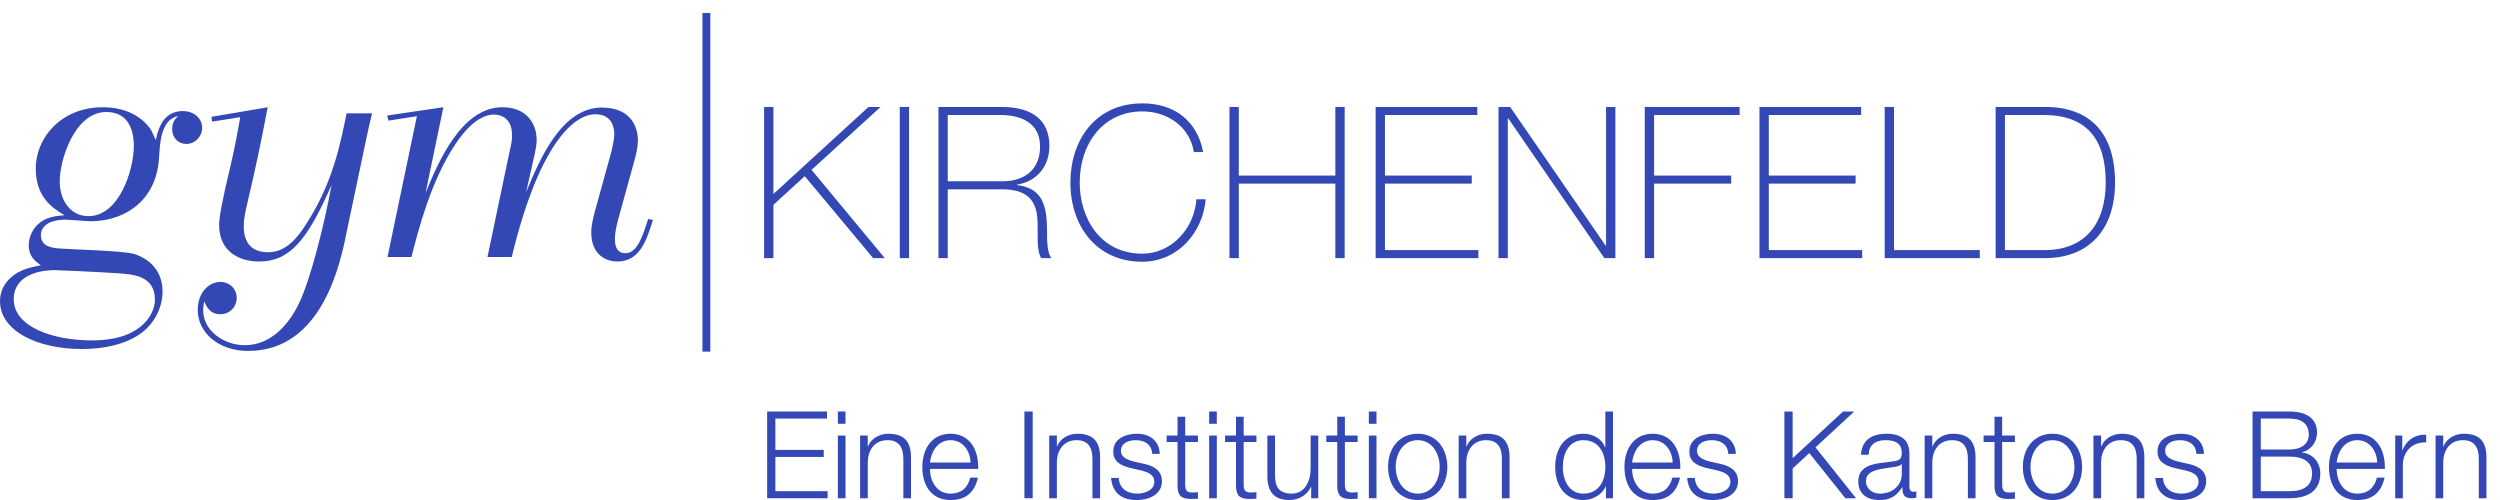 <?xml version="1.0" encoding="UTF-8" standalone="no"?>
<!DOCTYPE svg PUBLIC "-//W3C//DTD SVG 1.1//EN" "http://www.w3.org/Graphics/SVG/1.1/DTD/svg11.dtd">
<svg width="100%" height="100%" viewBox="0 0 750 150" version="1.1" xmlns="http://www.w3.org/2000/svg" xmlns:xlink="http://www.w3.org/1999/xlink" xml:space="preserve" xmlns:serif="http://www.serif.com/" style="fill-rule:evenodd;clip-rule:evenodd;stroke-linejoin:round;stroke-miterlimit:2;">
    <g transform="matrix(4.167,0,0,4.167,0,0)">
        <rect x="50.572" y="0.938" width="0.567" height="24.378" style="fill:#3348B5;fill-rule:nonzero;"/>
        <path d="M55.011,7.701L55.682,7.701L55.682,13.965L62.526,7.701L63.396,7.701L58.426,12.228L63.7,18.584L62.861,18.584L57.938,12.685L55.682,14.743L55.682,18.584L55.011,18.584L55.011,7.701Z" style="fill:#3348B5;fill-rule:nonzero;"/>
        <rect x="64.777" y="7.701" width="0.67" height="10.883" style="fill:#3348B5;fill-rule:nonzero;"/>
        <path d="M72.165,13.051C73.781,13.051 74.879,12.198 74.879,10.551C74.879,9.087 73.842,8.28 72.028,8.28L68.233,8.28L68.233,13.051L72.165,13.051ZM72.135,7.701C74.284,7.701 75.55,8.63 75.55,10.505C75.55,11.954 74.681,13.051 73.217,13.295L73.217,13.326C73.918,13.402 74.513,13.661 74.879,14.194C75.23,14.698 75.382,15.444 75.382,16.709L75.382,16.892C75.382,17.807 75.488,18.34 75.702,18.584L74.955,18.584C74.863,18.432 74.773,18.112 74.741,17.853C74.665,17.304 74.757,16.115 74.65,15.429C74.483,14.301 73.781,13.63 72.165,13.63L68.233,13.63L68.233,18.584L67.562,18.584L67.562,7.701L72.135,7.701Z" style="fill:#3348B5;fill-rule:nonzero;"/>
        <path d="M86.62,10.948L85.949,10.948C85.675,9.149 84.074,8.021 82.245,8.021C79.41,8.021 77.733,10.353 77.733,13.142C77.733,15.734 79.242,18.264 82.231,18.264C84.303,18.264 85.98,16.497 86.133,14.347L86.803,14.347C86.605,16.709 84.821,18.843 82.231,18.843C78.968,18.843 77.063,16.313 77.063,13.142C77.063,10.109 78.846,7.442 82.245,7.442C84.547,7.442 86.193,8.692 86.62,10.948Z" style="fill:#3348B5;fill-rule:nonzero;"/>
        <path d="M88.515,7.701L89.186,7.701L89.186,12.639L96.137,12.639L96.137,7.701L96.808,7.701L96.808,18.584L96.137,18.584L96.137,13.219L89.186,13.219L89.186,18.584L88.515,18.584L88.515,7.701Z" style="fill:#3348B5;fill-rule:nonzero;"/>
        <path d="M106.356,7.701L106.356,8.28L99.709,8.28L99.709,12.639L105.96,12.639L105.96,13.219L99.709,13.219L99.709,18.005L106.432,18.005L106.432,18.584L99.038,18.584L99.038,7.701L106.356,7.701Z" style="fill:#3348B5;fill-rule:nonzero;"/>
        <path d="M107.883,7.701L108.722,7.701L115.597,17.685L115.627,17.685L115.627,7.701L116.298,7.701L116.298,18.584L115.505,18.584L108.585,8.524L108.554,8.524L108.554,18.584L107.883,18.584L107.883,7.701Z" style="fill:#3348B5;fill-rule:nonzero;"/>
        <path d="M125.244,7.701L125.244,8.28L119.085,8.28L119.085,12.639L124.634,12.639L124.634,13.219L119.085,13.219L119.085,18.584L118.414,18.584L118.414,7.701L125.244,7.701Z" style="fill:#3348B5;fill-rule:nonzero;"/>
        <path d="M133.99,7.701L133.99,8.28L127.343,8.28L127.343,12.639L133.593,12.639L133.593,13.219L127.343,13.219L127.343,18.005L134.066,18.005L134.066,18.584L126.672,18.584L126.672,7.701L133.99,7.701Z" style="fill:#3348B5;fill-rule:nonzero;"/>
        <path d="M135.687,7.701L136.358,7.701L136.358,18.005L142.532,18.005L142.532,18.584L135.687,18.584L135.687,7.701Z" style="fill:#3348B5;fill-rule:nonzero;"/>
        <path d="M147.195,18.005C150.092,18.005 151.6,16.13 151.6,13.127C151.6,10.002 150.214,8.28 147.135,8.28L144.344,8.28L144.344,18.005L147.195,18.005ZM147.257,7.701C150.412,7.701 152.271,9.53 152.271,13.127C152.271,16.587 150.35,18.584 147.211,18.584L143.674,18.584L143.674,7.701L147.257,7.701Z" style="fill:#3348B5;fill-rule:nonzero;"/>
        <path d="M59.54,29.626L59.54,30.134L55.823,30.134L55.823,32.39L59.304,32.39L59.304,32.897L55.823,32.897L55.823,35.363L59.583,35.363L59.583,35.87L55.23,35.87L55.23,29.626L59.54,29.626Z" style="fill:#3348B5;fill-rule:nonzero;"/>
        <path d="M60.872,31.358L60.872,35.87L60.321,35.87L60.321,31.358L60.872,31.358ZM60.872,29.626L60.872,30.51L60.321,30.51L60.321,29.626L60.872,29.626Z" style="fill:#3348B5;fill-rule:nonzero;"/>
        <path d="M65.587,32.941L65.587,35.87L65.036,35.87L65.036,33.045C65.036,32.163 64.686,31.69 63.891,31.69C62.92,31.69 62.474,32.477 62.474,33.282L62.474,35.87L61.923,35.87L61.923,31.358L62.474,31.358L62.474,32.136L62.491,32.136C62.701,31.594 63.287,31.227 63.942,31.227C65.097,31.227 65.587,31.787 65.587,32.941Z" style="fill:#3348B5;fill-rule:nonzero;"/>
        <path d="M69.874,33.299C69.848,32.451 69.315,31.69 68.432,31.69C67.645,31.69 67.076,32.32 66.953,33.299L69.874,33.299ZM70.425,33.631L70.425,33.762L66.953,33.762C66.962,34.646 67.435,35.538 68.44,35.538C69.175,35.538 69.664,35.144 69.857,34.383L70.407,34.383C70.153,35.485 69.507,36 68.44,36C67.085,36 66.402,34.996 66.402,33.614C66.402,32.381 67.041,31.227 68.44,31.227C69.708,31.227 70.425,32.233 70.425,33.631Z" style="fill:#3348B5;fill-rule:nonzero;"/>
        <rect x="73.752" y="29.626" width="0.595" height="6.244" style="fill:#3348B5;fill-rule:nonzero;"/>
        <path d="M79.201,32.941L79.201,35.87L78.65,35.87L78.65,33.045C78.65,32.163 78.3,31.69 77.505,31.69C76.534,31.69 76.088,32.477 76.088,33.282L76.088,35.87L75.537,35.87L75.537,31.358L76.088,31.358L76.088,32.136L76.106,32.136C76.316,31.594 76.901,31.227 77.557,31.227C78.711,31.227 79.201,31.787 79.201,32.941Z" style="fill:#3348B5;fill-rule:nonzero;"/>
        <path d="M83.497,32.678L82.946,32.678C82.929,32.057 82.465,31.69 81.766,31.69C81.259,31.69 80.699,31.891 80.699,32.468C80.699,32.853 81.04,33.098 81.713,33.247L82.29,33.377C82.78,33.483 83.654,33.71 83.654,34.646C83.654,35.624 82.684,36 81.845,36C80.734,36 80.087,35.476 79.991,34.41L80.542,34.41C80.585,35.126 81.102,35.538 81.87,35.538C82.447,35.538 83.104,35.275 83.104,34.689C83.104,34.226 82.763,33.999 82.037,33.841L81.451,33.71C80.567,33.509 80.149,33.167 80.149,32.495C80.149,31.577 81.049,31.227 81.845,31.227C82.815,31.227 83.462,31.76 83.497,32.678Z" style="fill:#3348B5;fill-rule:nonzero;"/>
        <path d="M85.328,30.002L85.328,31.358L86.246,31.358L86.246,31.822L85.328,31.822L85.328,34.899C85.328,35.292 85.441,35.458 85.835,35.458C85.931,35.458 86.088,35.45 86.246,35.432L86.246,35.905C86.036,35.914 85.931,35.922 85.756,35.922C85.03,35.922 84.776,35.677 84.776,34.943L84.776,31.822L83.99,31.822L83.99,31.358L84.776,31.358L84.776,30.002L85.328,30.002Z" style="fill:#3348B5;fill-rule:nonzero;"/>
        <path d="M87.603,31.358L87.603,35.87L87.052,35.87L87.052,31.358L87.603,31.358ZM87.603,29.626L87.603,30.51L87.052,30.51L87.052,29.626L87.603,29.626Z" style="fill:#3348B5;fill-rule:nonzero;"/>
        <path d="M89.537,30.002L89.537,31.358L90.455,31.358L90.455,31.822L89.537,31.822L89.537,34.899C89.537,35.292 89.65,35.458 90.044,35.458C90.14,35.458 90.297,35.45 90.455,35.432L90.455,35.905C90.245,35.914 90.14,35.922 89.965,35.922C89.239,35.922 88.985,35.677 88.985,34.943L88.985,31.822L88.199,31.822L88.199,31.358L88.985,31.358L88.985,30.002L89.537,30.002Z" style="fill:#3348B5;fill-rule:nonzero;"/>
        <path d="M91.794,31.358L91.794,34.182C91.794,34.969 92.013,35.538 92.992,35.538C93.937,35.538 94.357,34.663 94.357,33.719L94.357,31.358L94.907,31.358L94.907,35.87L94.399,35.87L94.399,35.056L94.382,35.056C94.094,35.651 93.517,36 92.826,36C91.69,36 91.243,35.354 91.243,34.287L91.243,31.358L91.794,31.358Z" style="fill:#3348B5;fill-rule:nonzero;"/>
        <path d="M96.824,30.002L96.824,31.358L97.743,31.358L97.743,31.822L96.824,31.822L96.824,34.899C96.824,35.292 96.939,35.458 97.332,35.458C97.428,35.458 97.585,35.45 97.743,35.432L97.743,35.905C97.533,35.914 97.428,35.922 97.253,35.922C96.527,35.922 96.274,35.677 96.274,34.943L96.274,31.822L95.487,31.822L95.487,31.358L96.274,31.358L96.274,30.002L96.824,30.002Z" style="fill:#3348B5;fill-rule:nonzero;"/>
        <path d="M99.1,31.358L99.1,35.87L98.549,35.87L98.549,31.358L99.1,31.358ZM99.1,29.626L99.1,30.51L98.549,30.51L98.549,29.626L99.1,29.626Z" style="fill:#3348B5;fill-rule:nonzero;"/>
        <path d="M102.066,35.538C103.106,35.538 103.648,34.576 103.648,33.614C103.648,32.669 103.124,31.69 102.057,31.69C101.043,31.69 100.483,32.625 100.483,33.614C100.483,34.602 101.043,35.538 102.066,35.538ZM104.2,33.614C104.2,34.934 103.421,36 102.066,36C100.71,36 99.932,34.925 99.932,33.614C99.932,32.302 100.71,31.227 102.066,31.227C103.439,31.227 104.2,32.32 104.2,33.614Z" style="fill:#3348B5;fill-rule:nonzero;"/>
        <path d="M108.68,32.941L108.68,35.87L108.129,35.87L108.129,33.045C108.129,32.163 107.779,31.69 106.984,31.69C106.013,31.69 105.567,32.477 105.567,33.282L105.567,35.87L105.016,35.87L105.016,31.358L105.567,31.358L105.567,32.136L105.585,32.136C105.794,31.594 106.38,31.227 107.036,31.227C108.19,31.227 108.68,31.787 108.68,32.941Z" style="fill:#3348B5;fill-rule:nonzero;"/>
        <path d="M113.992,35.538C115.085,35.538 115.575,34.646 115.575,33.614C115.575,32.625 115.12,31.69 113.992,31.69C112.952,31.69 112.514,32.661 112.514,33.614C112.514,34.593 112.969,35.538 113.992,35.538ZM116.126,29.626L116.126,35.87L115.619,35.87L115.619,35.013L115.601,35.013C115.347,35.633 114.63,36 113.992,36C112.655,36 111.963,34.952 111.963,33.614C111.963,32.32 112.628,31.227 113.992,31.227C114.674,31.227 115.338,31.586 115.557,32.215L115.575,32.215L115.575,29.626L116.126,29.626Z" style="fill:#3348B5;fill-rule:nonzero;"/>
        <path d="M120.422,33.299C120.396,32.451 119.863,31.69 118.98,31.69C118.193,31.69 117.625,32.32 117.502,33.299L120.422,33.299ZM120.973,33.631L120.973,33.762L117.502,33.762C117.51,34.646 117.983,35.538 118.988,35.538C119.723,35.538 120.212,35.144 120.405,34.383L120.956,34.383C120.702,35.485 120.055,36 118.988,36C117.633,36 116.951,34.996 116.951,33.614C116.951,32.381 117.589,31.227 118.988,31.227C120.256,31.227 120.973,32.233 120.973,33.631Z" style="fill:#3348B5;fill-rule:nonzero;"/>
        <path d="M124.972,32.678L124.421,32.678C124.404,32.057 123.94,31.69 123.241,31.69C122.734,31.69 122.174,31.891 122.174,32.468C122.174,32.853 122.515,33.098 123.188,33.247L123.765,33.377C124.255,33.483 125.129,33.71 125.129,34.646C125.129,35.624 124.159,36 123.32,36C122.21,36 121.562,35.476 121.466,34.41L122.017,34.41C122.06,35.126 122.577,35.538 123.345,35.538C123.922,35.538 124.579,35.275 124.579,34.689C124.579,34.226 124.238,33.999 123.512,33.841L122.926,33.71C122.043,33.509 121.624,33.167 121.624,32.495C121.624,31.577 122.524,31.227 123.32,31.227C124.29,31.227 124.937,31.76 124.972,32.678Z" style="fill:#3348B5;fill-rule:nonzero;"/>
        <path d="M129.06,29.626L129.06,32.984L132.689,29.626L133.494,29.626L130.705,32.207L133.625,35.87L132.855,35.87L130.257,32.617L129.06,33.727L129.06,35.87L128.466,35.87L128.466,29.626L129.06,29.626Z" style="fill:#3348B5;fill-rule:nonzero;"/>
        <path d="M136.899,33.404C136.829,33.527 136.627,33.579 136.331,33.623C136.059,33.666 135.5,33.736 135.229,33.806C134.783,33.919 134.337,34.103 134.337,34.646C134.337,35.188 134.809,35.538 135.342,35.538C136.234,35.538 136.917,34.96 136.917,34.129L136.917,33.404L136.899,33.404ZM137.467,32.678L137.467,35.074C137.467,35.284 137.563,35.406 137.791,35.406C137.87,35.406 137.921,35.389 137.965,35.372L137.965,35.834C137.835,35.861 137.747,35.87 137.616,35.87C137.135,35.87 136.96,35.66 136.96,35.109L136.96,35.083L136.943,35.083C136.488,35.782 136.033,36 135.298,36C134.407,36 133.786,35.546 133.786,34.68C133.786,34.112 134.04,33.85 134.232,33.71C134.53,33.5 134.897,33.369 135.981,33.255C136.627,33.185 136.917,33.16 136.917,32.617C136.917,31.935 136.479,31.69 135.736,31.69C134.993,31.69 134.555,32.048 134.53,32.74L133.978,32.74C134.04,31.743 134.687,31.227 135.815,31.227C137.003,31.227 137.467,31.787 137.467,32.678Z" style="fill:#3348B5;fill-rule:nonzero;"/>
        <path d="M142.227,32.941L142.227,35.87L141.676,35.87L141.676,33.045C141.676,32.163 141.326,31.69 140.531,31.69C139.56,31.69 139.114,32.477 139.114,33.282L139.114,35.87L138.563,35.87L138.563,31.358L139.114,31.358L139.114,32.136L139.131,32.136C139.341,31.594 139.927,31.227 140.583,31.227C141.737,31.227 142.227,31.787 142.227,32.941Z" style="fill:#3348B5;fill-rule:nonzero;"/>
        <path d="M144.145,30.002L144.145,31.358L145.063,31.358L145.063,31.822L144.145,31.822L144.145,34.899C144.145,35.292 144.258,35.458 144.652,35.458C144.748,35.458 144.905,35.45 145.063,35.432L145.063,35.905C144.853,35.914 144.748,35.922 144.573,35.922C143.847,35.922 143.593,35.677 143.593,34.943L143.593,31.822L142.807,31.822L142.807,31.358L143.593,31.358L143.593,30.002L144.145,30.002Z" style="fill:#3348B5;fill-rule:nonzero;"/>
        <path d="M147.766,35.538C148.806,35.538 149.348,34.576 149.348,33.614C149.348,32.669 148.824,31.69 147.757,31.69C146.743,31.69 146.183,32.625 146.183,33.614C146.183,34.602 146.743,35.538 147.766,35.538ZM149.9,33.614C149.9,34.934 149.122,36 147.766,36C146.411,36 145.632,34.925 145.632,33.614C145.632,32.302 146.411,31.227 147.766,31.227C149.139,31.227 149.9,32.32 149.9,33.614Z" style="fill:#3348B5;fill-rule:nonzero;"/>
        <path d="M154.38,32.941L154.38,35.87L153.83,35.87L153.83,33.045C153.83,32.163 153.479,31.69 152.684,31.69C151.713,31.69 151.267,32.477 151.267,33.282L151.267,35.87L150.716,35.87L150.716,31.358L151.267,31.358L151.267,32.136L151.285,32.136C151.495,31.594 152.081,31.227 152.736,31.227C153.89,31.227 154.38,31.787 154.38,32.941Z" style="fill:#3348B5;fill-rule:nonzero;"/>
        <path d="M158.676,32.678L158.126,32.678C158.108,32.057 157.644,31.69 156.945,31.69C156.438,31.69 155.878,31.891 155.878,32.468C155.878,32.853 156.219,33.098 156.892,33.247L157.469,33.377C157.96,33.483 158.834,33.71 158.834,34.646C158.834,35.624 157.863,36 157.024,36C155.914,36 155.266,35.476 155.17,34.41L155.721,34.41C155.764,35.126 156.281,35.538 157.049,35.538C157.627,35.538 158.283,35.275 158.283,34.689C158.283,34.226 157.942,33.999 157.216,33.841L156.63,33.71C155.747,33.509 155.328,33.167 155.328,32.495C155.328,31.577 156.228,31.227 157.024,31.227C157.994,31.227 158.641,31.76 158.676,32.678Z" style="fill:#3348B5;fill-rule:nonzero;"/>
        <path d="M164.819,35.363C165.869,35.363 166.455,34.969 166.455,34.078C166.455,33.282 165.869,32.871 164.81,32.871L162.764,32.871L162.764,35.363L164.819,35.363ZM164.819,32.364C165.685,32.364 166.218,31.944 166.218,31.305C166.218,30.519 165.737,30.134 164.802,30.134L162.764,30.134L162.764,32.364L164.819,32.364ZM164.81,29.626C166,29.626 166.813,30.09 166.813,31.148C166.813,31.795 166.411,32.399 165.729,32.556L165.729,32.574C166.533,32.678 167.048,33.282 167.048,34.095C167.048,35.249 166.262,35.87 164.819,35.87L162.17,35.87L162.17,29.626L164.81,29.626Z" style="fill:#3348B5;fill-rule:nonzero;"/>
        <path d="M171.145,33.299C171.119,32.451 170.585,31.69 169.703,31.69C168.916,31.69 168.347,32.32 168.224,33.299L171.145,33.299ZM171.696,33.631L171.696,33.762L168.224,33.762C168.233,34.646 168.706,35.538 169.71,35.538C170.446,35.538 170.935,35.144 171.127,34.383L171.678,34.383C171.424,35.485 170.778,36 169.71,36C168.356,36 167.673,34.996 167.673,33.614C167.673,32.381 168.312,31.227 169.71,31.227C170.979,31.227 171.696,32.233 171.696,33.631Z" style="fill:#3348B5;fill-rule:nonzero;"/>
        <path d="M174.671,31.848L174.585,31.848C173.623,31.848 172.993,32.556 172.993,33.474L172.993,35.87L172.442,35.87L172.442,31.358L172.949,31.358L172.949,32.416L172.966,32.416C173.238,31.699 173.833,31.297 174.558,31.297L174.671,31.297L174.671,31.848Z" style="fill:#3348B5;fill-rule:nonzero;"/>
        <path d="M179.01,32.941L179.01,35.87L178.46,35.87L178.46,33.045C178.46,32.163 178.109,31.69 177.314,31.69C176.343,31.69 175.897,32.477 175.897,33.282L175.897,35.87L175.346,35.87L175.346,31.358L175.897,31.358L175.897,32.136L175.915,32.136C176.125,31.594 176.71,31.227 177.366,31.227C178.52,31.227 179.01,31.787 179.01,32.941Z" style="fill:#3348B5;fill-rule:nonzero;"/>
        <path d="M4.299,13.032C4.299,14.48 5.105,15.561 6.369,15.561C8.577,15.561 9.634,12.25 9.634,10.502C9.634,9.33 9.221,8.064 7.657,8.064C5.358,8.064 4.299,11.537 4.299,13.032ZM0.988,21.54C0.988,23.54 3.817,24.506 6.599,24.506C7.335,24.506 9.151,24.46 10.324,23.334C10.83,22.85 11.152,22.207 11.152,21.563C11.152,19.838 9.543,19.747 8.508,19.677C6.898,19.562 4.046,19.448 3.909,19.448C2.322,19.47 0.988,20.09 0.988,21.54ZM11.566,9.007C12.049,7.996 12.969,7.996 13.153,7.996C13.981,7.996 14.555,8.524 14.555,9.214C14.555,9.835 14.026,10.364 13.429,10.364C12.808,10.364 12.394,9.904 12.394,9.283C12.394,8.777 12.647,8.524 12.831,8.34C12.394,8.479 11.819,8.686 11.566,10.111C11.474,10.686 11.474,11.261 11.405,11.836C10.991,14.78 8.646,15.928 6.53,15.928C6.277,15.928 4.989,15.814 4.691,15.814C3.794,15.814 2.943,16.135 2.943,16.941C2.943,17.768 3.794,17.837 4.162,17.883C4.943,17.953 8.807,18.044 9.611,18.274C10.715,18.596 11.704,19.47 11.704,20.988C11.704,21.93 11.313,22.897 10.6,23.61C9.358,24.851 7.312,25.127 5.909,25.127C2.621,25.127 0,23.793 0,21.678C0,21.264 0.114,20.62 0.712,20.045C1.379,19.401 2.207,19.241 2.943,19.102C2.529,18.803 2.069,18.459 2.069,17.676C2.069,17.079 2.322,16.573 2.667,16.206C3.265,15.629 3.909,15.561 4.645,15.493C3.84,15.009 2.575,14.251 2.575,12.135C2.575,9.881 4.438,7.72 7.404,7.72C9.381,7.72 10.462,8.686 10.899,9.398C11.014,9.628 11.106,9.858 11.221,10.088C11.29,9.72 11.382,9.353 11.566,9.007Z" style="fill:#3348B5;fill-rule:nonzero;"/>
        <path d="M19.272,7.72C18.674,10.847 18.49,11.675 17.846,14.458C17.662,15.262 17.547,15.745 17.547,16.274C17.547,17.516 18.145,18.16 19.318,18.16C20.606,18.16 21.457,17.079 22.1,16.043C23.963,13.147 24.515,10.318 24.952,8.157L26.791,8.157C26.585,8.961 26.561,9.1 26.4,9.858L24.998,16.504C24.538,18.849 23.25,25.264 17.869,25.264C15.685,25.264 14.236,23.909 14.236,22.321C14.236,21.08 15.018,20.297 15.869,20.297C16.559,20.297 17.042,20.827 17.042,21.448C17.042,22.092 16.536,22.621 15.869,22.621C15.11,22.621 14.88,22.092 14.696,21.701C14.673,21.908 14.627,22.137 14.627,22.344C14.627,23.793 16.099,24.851 17.616,24.851C19.456,24.851 20.767,23.448 21.571,21.747C22.376,19.999 23.319,16.32 23.871,13.308C22.123,17.332 20.836,18.827 18.651,18.827C17.202,18.827 15.776,18.09 15.776,16.206C15.776,15.906 15.8,15.469 16.213,13.584C16.858,10.847 16.926,10.525 17.295,8.433L15.271,8.754L15.225,8.41L19.272,7.72Z" style="fill:#3348B5;fill-rule:nonzero;"/>
        <path d="M31.921,7.72L30.634,13.905C31.554,11.652 33.233,7.72 36.176,7.72C37.877,7.72 38.636,8.87 38.636,10.065C38.636,10.41 38.567,10.732 38.498,11.077L37.877,13.836C38.843,11.491 40.43,7.743 43.327,7.743C45.535,7.743 45.925,9.283 45.925,10.111C45.925,10.617 45.788,11.146 45.604,11.813L44.5,15.814C44.362,16.366 44.27,16.78 44.27,17.194C44.27,17.447 44.27,18.229 45.029,18.229C45.857,18.229 46.248,17.079 46.661,15.768L47.006,15.836C46.569,17.24 46.087,18.827 44.454,18.827C43.603,18.827 42.568,18.321 42.568,16.734C42.568,16.206 42.706,15.722 42.821,15.239L44.017,10.916C44.178,10.203 44.224,9.927 44.224,9.651C44.224,9.306 44.132,8.226 42.867,8.226C41.257,8.226 38.774,10.502 36.842,18.504L35.095,18.504L36.705,10.824C36.796,10.456 36.865,10.111 36.865,9.743C36.865,8.686 36.268,8.249 35.555,8.249C35.325,8.249 34.198,8.249 32.795,10.364C31.025,13.008 30.105,16.596 29.622,18.504L27.898,18.504L30.013,8.364L27.966,8.686L27.875,8.317L31.921,7.72Z" style="fill:#3348B5;fill-rule:nonzero;"/>
    </g>
</svg>
